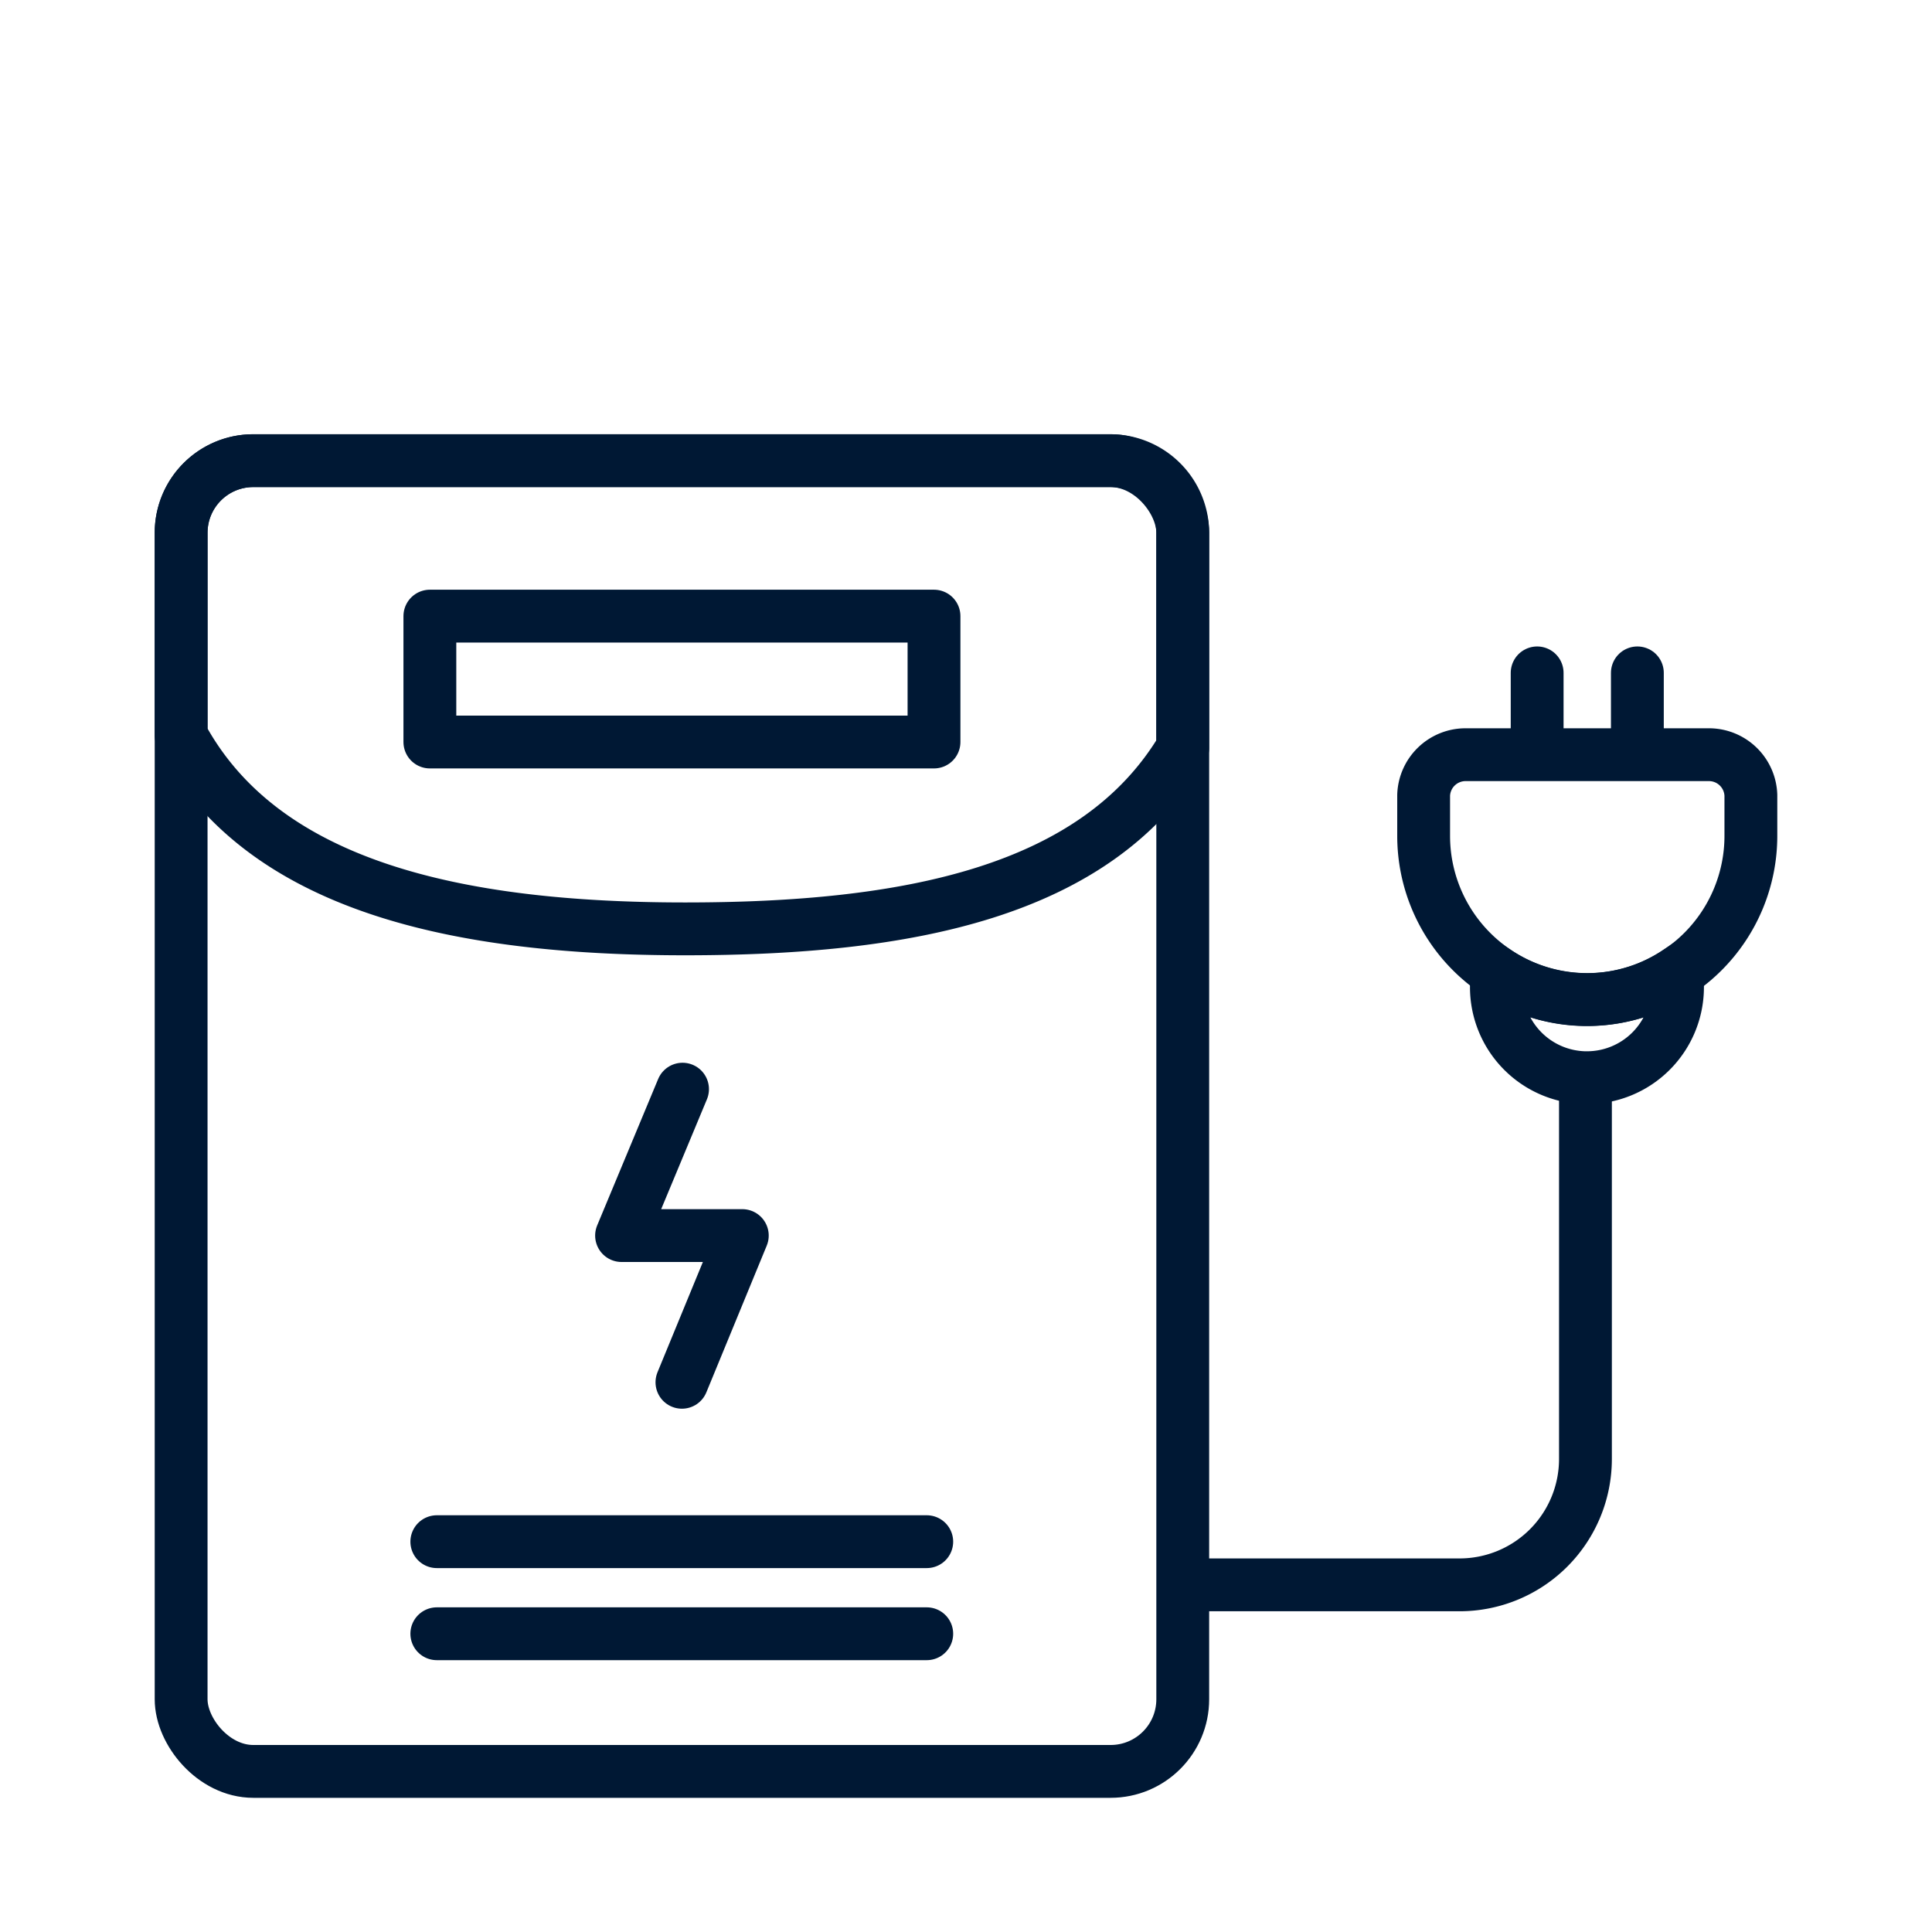 <svg xmlns="http://www.w3.org/2000/svg" viewBox="0 0 64 64"><defs><style>.cls-1,.cls-2,.cls-3,.cls-4,.cls-5{fill:none;}.cls-2,.cls-3,.cls-4,.cls-5{stroke:#001834;stroke-width:1.75px;}.cls-2,.cls-4{stroke-linecap:round;}.cls-2,.cls-3{stroke-miterlimit:10;}.cls-4,.cls-5{stroke-linejoin:round;}</style></defs><g id="FRAME"><rect class="cls-1" width="64" height="63.89"/></g><g id="ARTWORK"><g id="EV_charging_station" data-name="EV charging station"><line class="cls-2" x1="54.24" y1="22.29" x2="54.24" y2="24.62"/><line class="cls-2" x1="50.92" y1="22.29" x2="50.92" y2="24.62"/><path class="cls-3" d="M49.57,32.7v-.5a5.38,5.38,0,0,0,6,0v.5a3,3,0,0,1-3,3h-.06A3,3,0,0,1,49.57,32.7Z"/><path class="cls-3" d="M47.16,27.69V26.34A1.39,1.39,0,0,1,48.55,25h8.06A1.39,1.39,0,0,1,58,26.34v1.35a5.42,5.42,0,1,1-10.84,0Z"/><path class="cls-2" d="M52.52,35.72v12.6a4.17,4.17,0,0,1-4.17,4.18H39.21"/><polyline class="cls-4" points="22.61 36.08 20.59 40.93 24.59 40.93 22.59 45.79"/><rect class="cls-5" x="6" y="15.26" width="33.18" height="43.42" rx="2.39"/><path class="cls-5" d="M39.18,17.65v7.12c-2.86,4.81-9.16,6-16.48,6-7.52,0-14-1.39-16.7-6.41V17.65a2.39,2.39,0,0,1,2.39-2.39H36.78A2.4,2.4,0,0,1,39.18,17.65Z"/><rect class="cls-5" x="14.24" y="20.41" width="16.7" height="4.17"/><line class="cls-4" x1="14.47" y1="51.07" x2="30.7" y2="51.07"/><line class="cls-4" x1="14.47" y1="54.12" x2="30.7" y2="54.12"/></g></g></svg>